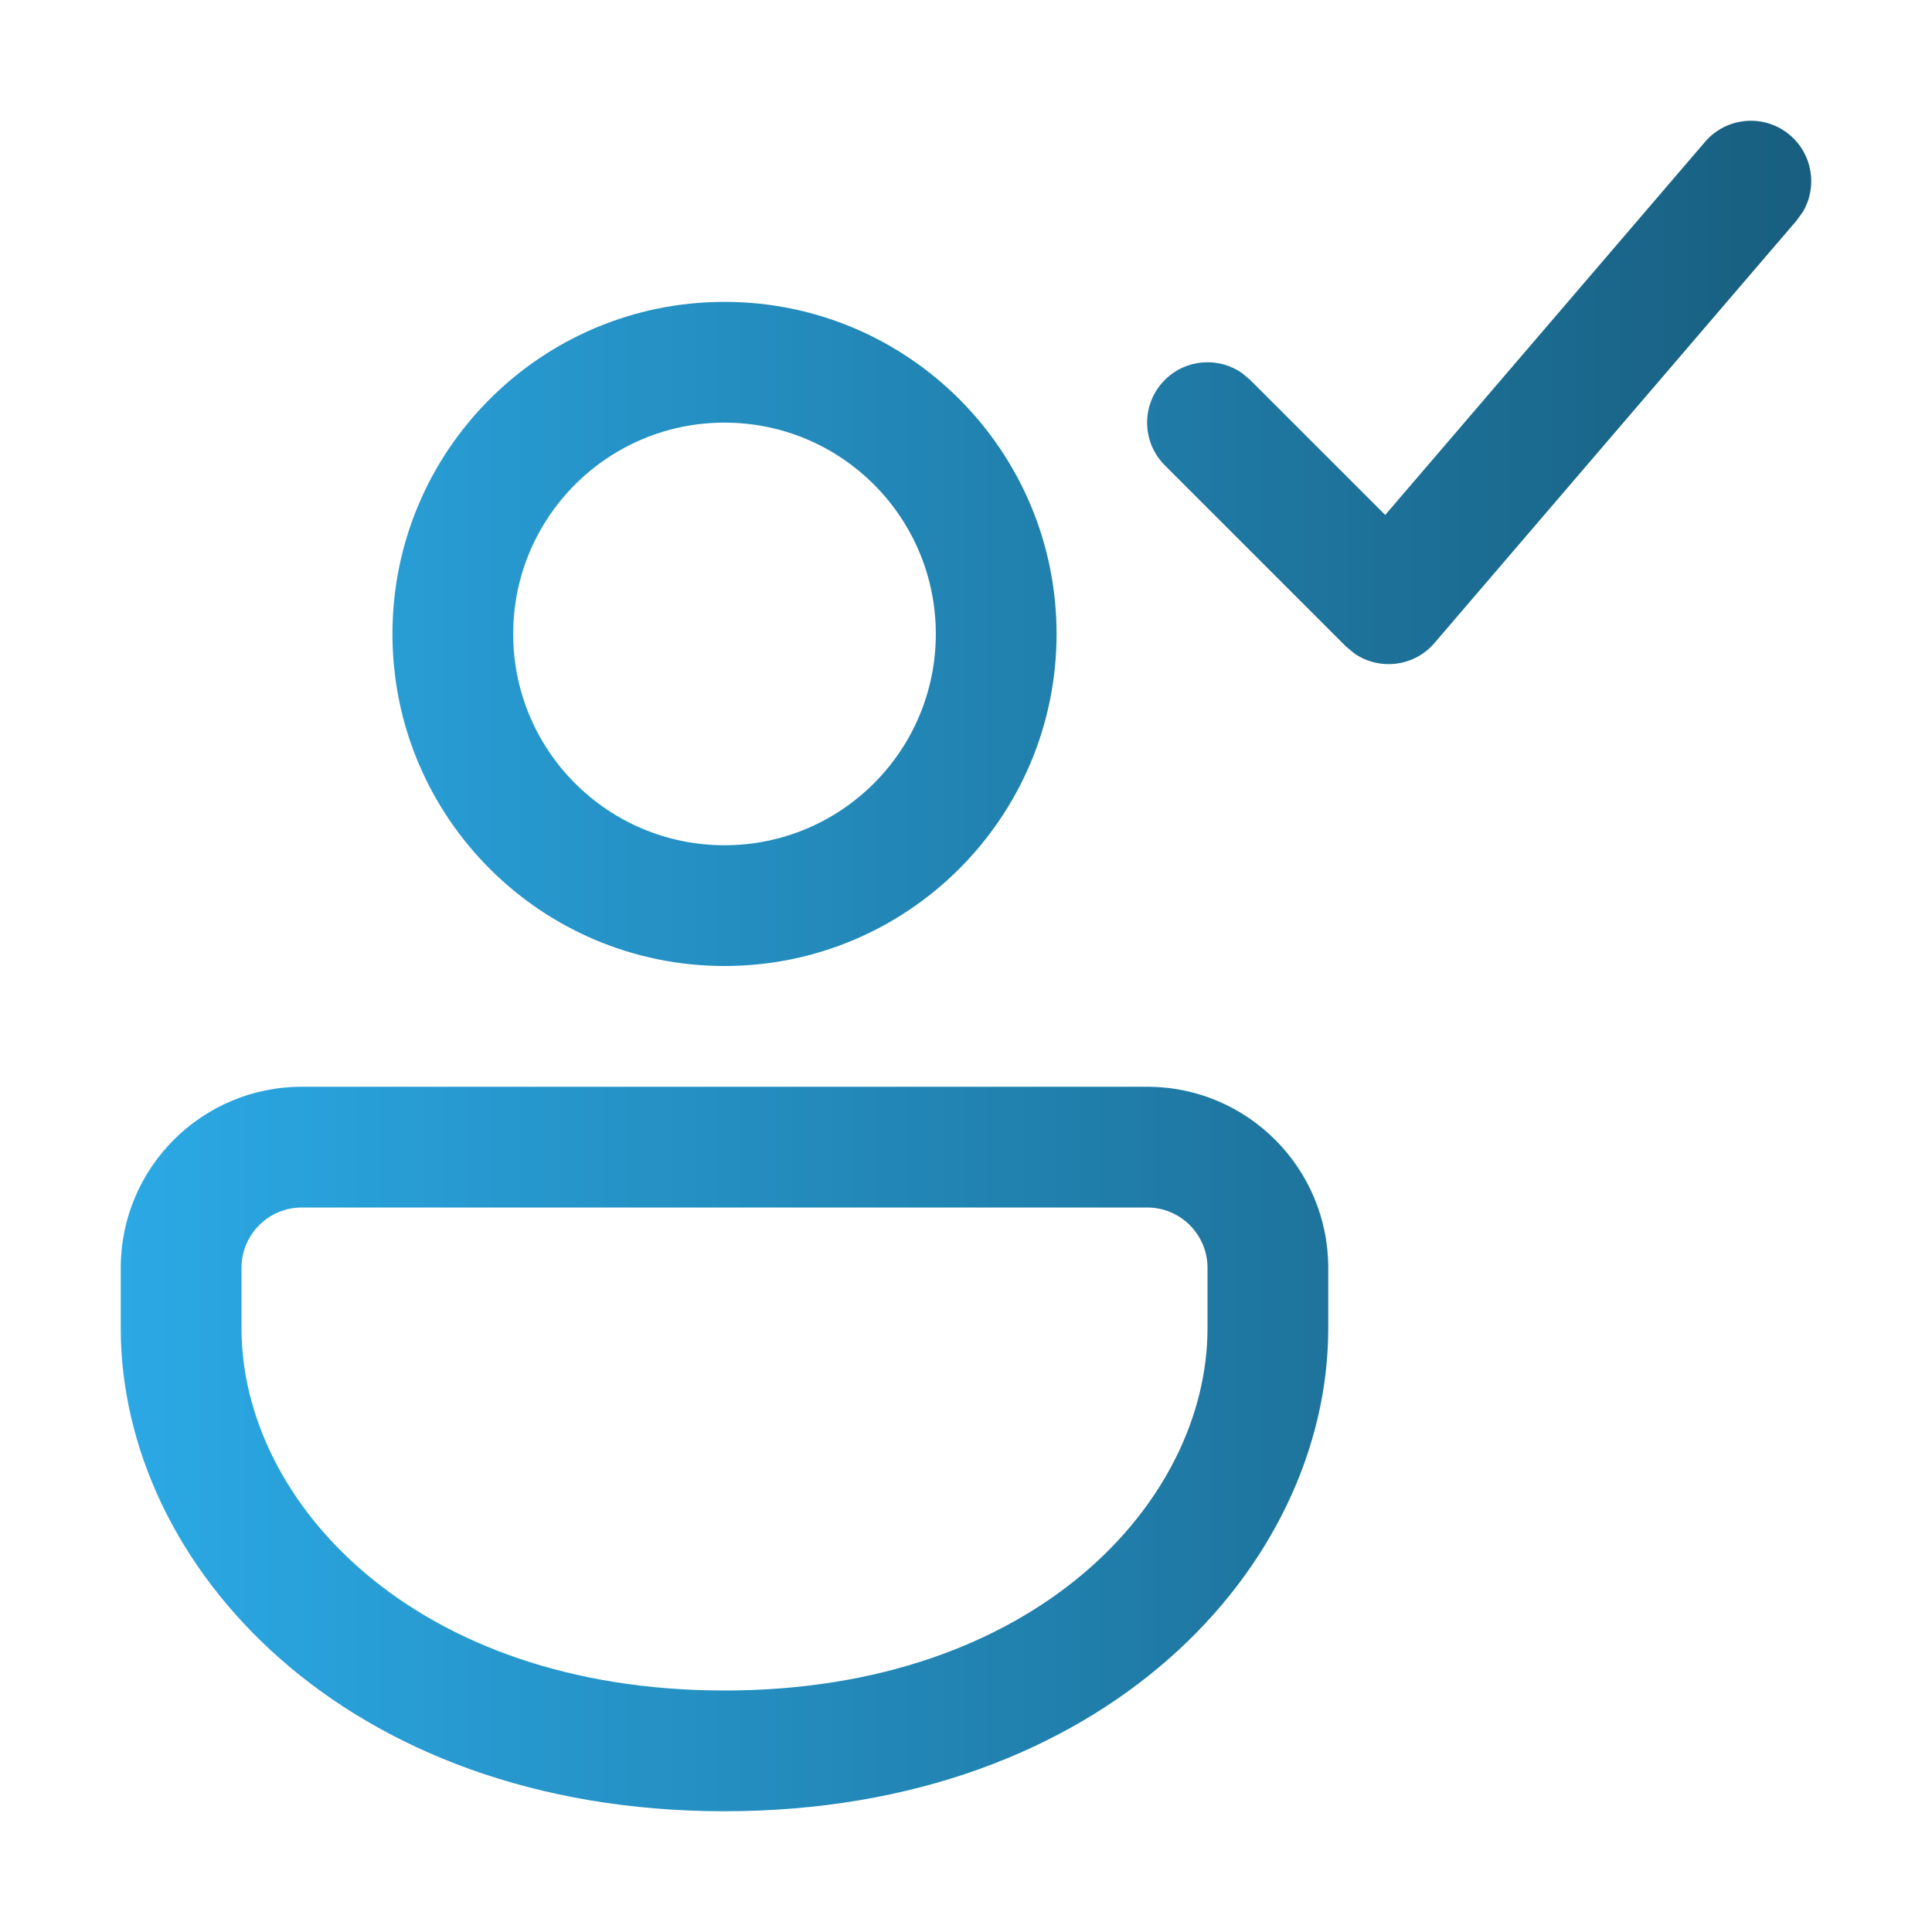 <svg width="72" height="72" viewBox="0 0 72 72" fill="none" xmlns="http://www.w3.org/2000/svg">
<path d="M42.75 40.5C46.478 40.5 49.5 43.522 49.5 47.25V49.5C49.5 58.371 41.132 67.5 27 67.5C12.868 67.5 4.5 58.371 4.5 49.5V47.25C4.5 43.522 7.522 40.5 11.25 40.5H42.75ZM42.75 45H11.25C10.007 45 9 46.007 9 47.25V49.5C9 55.969 15.445 63 27 63C38.555 63 45 55.969 45 49.5V47.25C45 46.007 43.993 45 42.75 45ZM27 11.25C33.834 11.25 39.375 16.791 39.375 23.625C39.375 30.46 33.834 36 27 36C20.166 36 14.625 30.46 14.625 23.625C14.625 16.791 20.166 11.25 27 11.25ZM27 15.75C22.651 15.75 19.125 19.276 19.125 23.625C19.125 27.974 22.651 31.5 27 31.5C31.349 31.5 34.875 27.974 34.875 23.625C34.875 19.276 31.349 15.75 27 15.75ZM66.714 5.042C67.553 5.761 67.732 6.963 67.194 7.884L66.958 8.214L53.458 23.964C52.7 24.849 51.415 24.993 50.488 24.363L50.159 24.091L43.409 17.341C42.53 16.462 42.53 15.038 43.409 14.159C44.19 13.378 45.403 13.291 46.279 13.899L46.591 14.159L51.623 19.191L63.542 5.286C64.35 4.342 65.771 4.233 66.714 5.042Z" fill="url(#paint0_linear_939_15401)"/>
<defs>
<linearGradient id="paint0_linear_939_15401" x1="67.5" y1="36" x2="4.5" y2="36" gradientUnits="userSpaceOnUse">
<stop stop-color="#185E7F"/>
<stop offset="1" stop-color="#2BA9E5"/>
</linearGradient>
</defs>
</svg>
